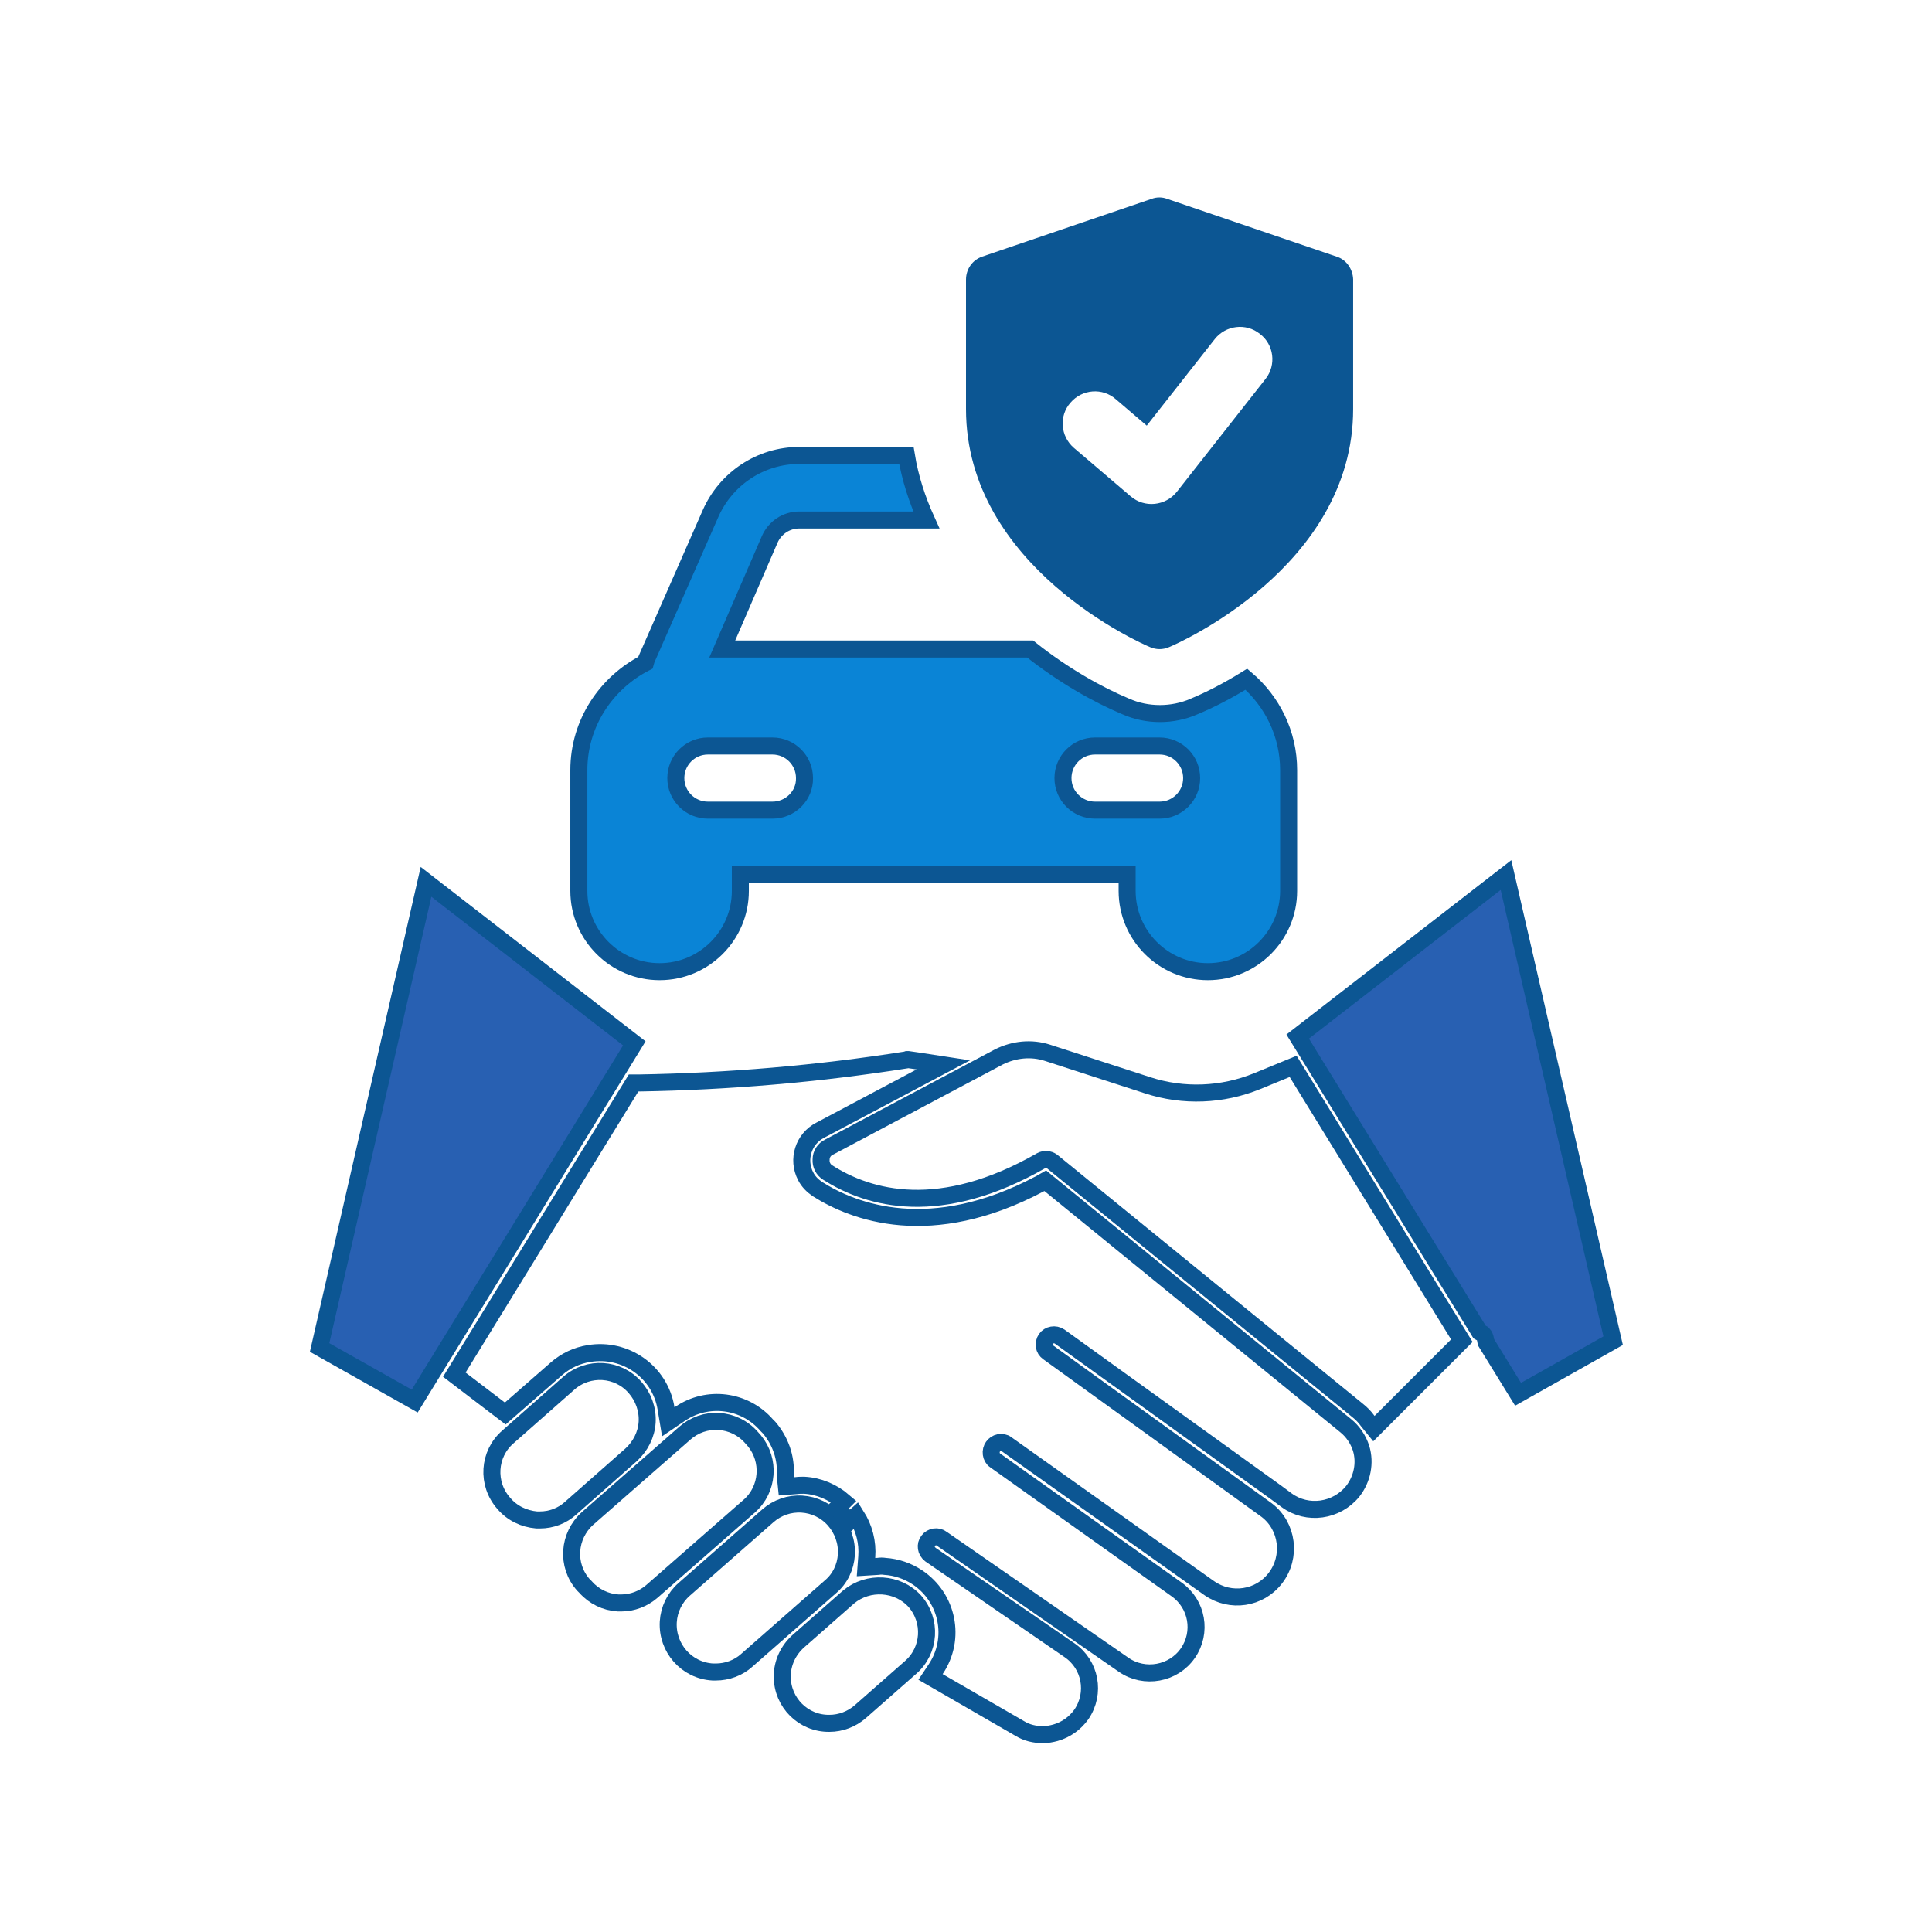 <?xml version="1.0" encoding="UTF-8"?> <!-- Generator: Adobe Illustrator 25.2.3, SVG Export Plug-In . SVG Version: 6.00 Build 0) --> <svg xmlns="http://www.w3.org/2000/svg" xmlns:xlink="http://www.w3.org/1999/xlink" version="1.1" id="Capa_1" x="0px" y="0px" viewBox="0 0 512 512" style="enable-background:new 0 0 512 512;" xml:space="preserve"> <style type="text/css"> .st0{fill:none;stroke:#0C5693;stroke-width:4.511;stroke-miterlimit:10;} .st1{fill:#2860B2;stroke:#0C5693;stroke-width:4.511;stroke-miterlimit:10;} .st2{fill:#0A84D6;stroke:#0C5693;stroke-width:4.511;stroke-miterlimit:10;} .st3{fill:#0C5693;} </style> <g> <g> <path class="st0" d="M199.9,381.8l-0.8-0.9c-2.2-2.5-5.3-4-8.6-4.2s-6.5,0.9-9,3.1l-25.8,22.6c-5.1,4.6-5.7,12.4-1.1,17.6l0.6,0.6 c2.2,2.5,5.3,4,8.6,4.2c0.3,0,0.6,0,0.8,0c3,0,5.9-1.1,8.2-3.1l25.8-22.6C203.6,394.7,204.2,387,199.9,381.8z"></path> <path class="st0" d="M224.9,423.2l-13.3,11.7c-2.7,2.4-4.3,5.8-4.3,9.4c0,6.9,5.6,12.5,12.5,12.4c3,0,5.9-1.1,8.2-3.1l13.3-11.7 c5.2-4.5,5.7-12.4,1.1-17.6C237.9,419.4,230.1,418.9,224.9,423.2z"></path> <polygon class="st1" points="112.9,233.7 84.7,357.1 109.9,371.3 168.1,276.5 "></polygon> <path class="st0" d="M171.5,376.9c0.2-3.4-1-6.7-3.2-9.2c-4.5-5.2-12.4-5.7-17.6-1.1l-16.1,14.2c-5.2,4.5-5.7,12.4-1.1,17.6 c2.2,2.6,5.3,4.1,8.7,4.4c0.3,0,0.6,0,0.9,0l0,0c3,0,5.9-1.1,8.1-3.1l16.1-14.2C169.7,383.3,171.3,380.2,171.5,376.9z"></path> <path class="st0" d="M224.3,412c0.2-3.4-1-6.7-3.2-9.2s-5.3-4-8.6-4.2s-6.5,0.9-9,3.1l-22.2,19.5c-2.5,2.2-4,5.3-4.2,8.6 c-0.4,6.9,4.8,12.9,11.8,13.3c0.3,0,0.5,0,0.8,0c3,0,6-1.1,8.2-3.1l22.2-19.5C222.6,418.4,224.1,415.3,224.3,412z"></path> <path class="st0" d="M356.6,377.8L277,312.9l-1.4,0.8c-29,15.4-49.4,7.5-59,1.4c-1.3-0.9-2.4-2-3.1-3.4c-2.3-4.4-0.6-9.9,3.9-12.2 l32.6-17.3l-7.2-1.1c-0.7-0.1-1.4-0.2-2.1-0.3h-0.3l-0.3,0.1c-23.5,3.7-47.1,5.7-70.9,6.1h-1.3l-47.5,77.3l13.5,10.3l13.5-11.8 c2.5-2.2,5.5-3.6,8.7-4.1c9.6-1.6,18.8,4.8,20.4,14.5l0.6,3.6l3.1-2.1c7.3-5,17.2-3.7,23,3l0.6,0.6c3,3.5,4.6,8,4.3,12.6v0.1 l0.3,2.9l2.6-0.2c0.7-0.1,1.4-0.1,2.1-0.1c3.9,0.2,7.6,1.8,10.5,4.3l-1.8,1.8l3.3,3.5l1.8-1.6c2.1,3.3,3.1,7.1,2.8,11l-0.2,2.7 l3.2-0.2c0.6-0.1,1.2-0.1,1.8,0c3.1,0.2,6,1.2,8.6,2.9c8.1,5.4,10.3,16.2,4.9,24.3l-1.4,2.1l23.7,13.7c1.8,1.1,3.9,1.6,6.1,1.6 c1.1,0,2.2-0.2,3.3-0.5c2.8-0.8,5.2-2.5,6.9-4.9c3.8-5.6,2.4-13.2-3.2-17L246.6,412l-0.1-0.1c-1.1-0.8-1.4-2.5-0.5-3.6 c0.8-1.1,2.5-1.4,3.6-0.5l48.2,33.4l0,0c5.5,3.8,13.2,2.4,17-3.1s2.5-13-3-16.9L263.7,387c-0.6-0.4-0.9-1-1-1.7 c-0.2-1.4,0.7-2.7,2.1-3c0.7-0.1,1.4,0,1.9,0.4l53.8,38.2c5.6,3.9,13.3,2.8,17.5-2.7c4.3-5.6,3.3-13.7-2.3-18l-57.9-41.8l0,0 c-1.2-0.8-1.4-2.4-0.6-3.6l0,0c0.8-1.1,2.4-1.4,3.6-0.6l57.5,41.4l2.7,2c5.5,4,13.2,2.9,17.5-2.4c2.5-3.2,3.4-7.5,2.2-11.4 C360,381.6,358.6,379.4,356.6,377.8z"></path> <path class="st1" d="M399.1,231.9l-55.2,42.8l47.9,77.8l0.3,0.5l0.9,0.5c0.4,0.4,0.6,1,0.7,1.6l0.1,0.6l8.5,13.8l25.2-14.2 L399.1,231.9z"></path> <path class="st0" d="M333.2,286.5c-9.3,3.8-19.6,4.2-29.1,1.1l-26.5-8.6c-4.3-1.4-8.9-0.9-12.9,1.1l-45,23.9 c-1.3,0.6-2.1,1.9-2.1,3.3c-0.1,1.4,0.6,2.7,1.7,3.4c11.1,7.1,29.9,12.2,56.6-3.1c0.9-0.5,2.1-0.4,2.9,0.2l81,66 c1,0.8,1.9,1.7,2.6,2.7l1.7,2.1l23.3-23.3l-44.7-72.7L333.2,286.5z"></path> </g> <g> <path class="st2" d="M330.3,180c-5,3.1-9.7,5.5-13.8,7.2c-2.9,1.3-6.1,1.9-9.1,1.9c-3.1,0-6.2-0.6-9.1-1.9 c-7.4-3.1-16.5-8.2-25.3-15.2h-81.6l12.6-29.1c1.4-3.1,4.4-5.1,7.8-5.1h33.7c-2.4-5.3-4.3-11-5.3-17.1h-28.4 c-10.2,0-19.4,6.1-23.5,15.4L171.2,175c-0.1,0.2,0,0.3-0.1,0.6c-10.4,5.3-17.7,16-17.7,28.5v32c0,11.8,9.6,21.4,21.4,21.4 c11.8,0,21.4-9.6,21.4-21.4v-4.3h102.5v4.3c0,11.8,9.6,21.4,21.4,21.4s21.4-9.6,21.4-21.4v-32C341.5,194.4,337.1,185.8,330.3,180 L330.3,180z M204.7,214.7h-17.1c-4.7,0-8.5-3.8-8.5-8.5s3.8-8.5,8.5-8.5h17.1c4.7,0,8.5,3.8,8.5,8.5 C213.3,210.9,209.4,214.7,204.7,214.7z M307.3,214.7h-17.1c-4.7,0-8.5-3.8-8.5-8.5s3.8-8.5,8.5-8.5h17.1c4.7,0,8.5,3.8,8.5,8.5 S312,214.7,307.3,214.7z"></path> <path id="XMLID_1_" class="st3" d="M354.2,68l-44.9-15.3c-1.3-0.5-2.8-0.5-4.1,0L260.3,68c-2.6,0.9-4.3,3.3-4.3,6.1v34.3 c0,41.9,46.8,62.3,48.8,63.1c1.6,0.7,3.4,0.7,5,0c2-0.8,48.8-21.2,48.8-63.1V74C358.5,71.3,356.8,68.8,354.2,68z M335.4,100.4 l-23.5,29.9c-3,3.8-8.6,4.4-12.3,1.2l-15-12.8c-3.6-3.1-4-8.5-0.9-12c3.1-3.6,8.5-4,12-0.9l8.2,7l18-22.9c2.9-3.7,8.3-4.4,12-1.4 C337.6,91.3,338.3,96.7,335.4,100.4L335.4,100.4z"></path> </g> </g> </svg> 